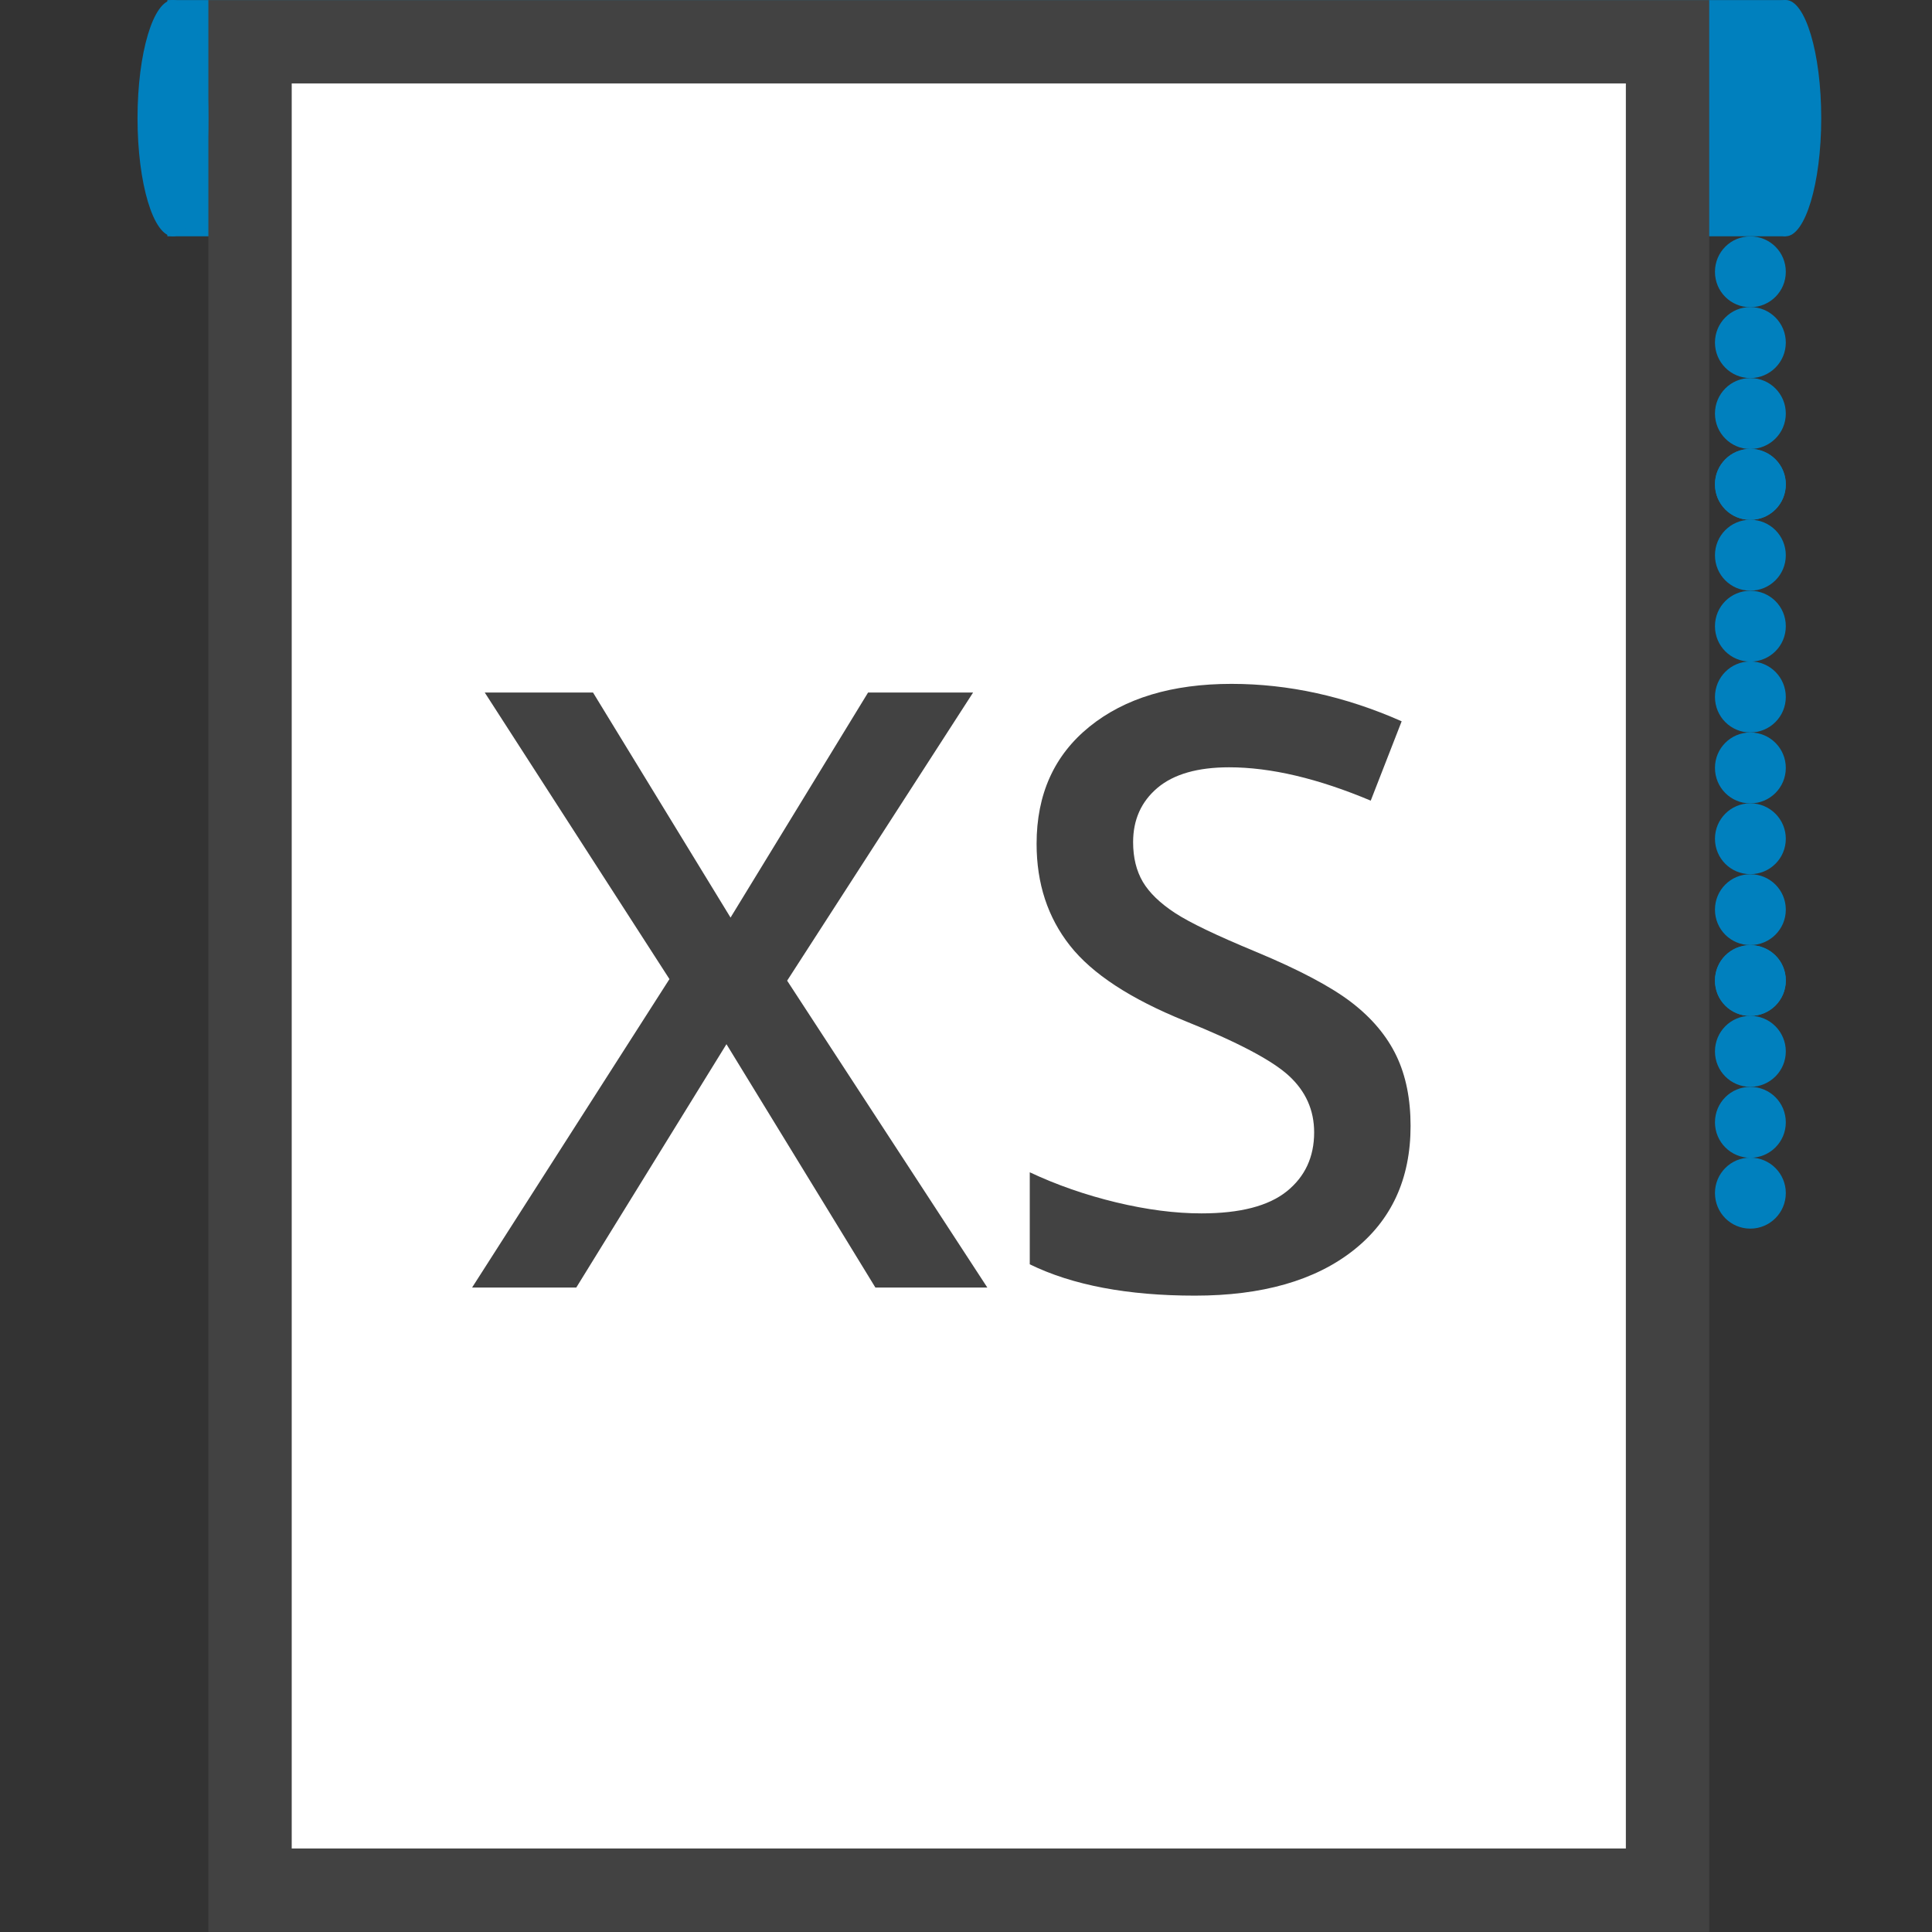<?xml version="1.0" encoding="utf-8"?>
<!-- Generator: Adobe Illustrator 16.0.0, SVG Export Plug-In . SVG Version: 6.00 Build 0)  -->
<!DOCTYPE svg PUBLIC "-//W3C//DTD SVG 1.1//EN" "http://www.w3.org/Graphics/SVG/1.1/DTD/svg11.dtd">
<svg version="1.1" id="Layer_1" xmlns="http://www.w3.org/2000/svg" xmlns:xlink="http://www.w3.org/1999/xlink" x="0px" y="0px"
	 width="23.18px" height="23.18px" viewBox="0 0 23.18 23.18" enable-background="new 0 0 23.18 23.18" xml:space="preserve">
<rect x="0" y="0" width="23.18" height="23.18" fill="#333333" stroke="none"/>
<rect x="2.008" y="0.001" fill="#0080BE" width="19.417" height="2.834"/>
<rect x="3" y="0.501" fill="#FFFFFF" width="17.007" height="22.177"/>
<g>
	<rect x="3" y="0.501" fill="none" stroke="#424242" width="17.007" height="22.177"/>
	<path fill="#0080BE" d="M2.075,2.835C2.31,2.835,2.5,2.2,2.5,1.418C2.5,0.635,2.31,0,2.075,0C1.84,0,1.65,0.635,1.65,1.418
		C1.65,2.2,1.84,2.835,2.075,2.835"/>
	<path fill="#0080BE" d="M21.425,2.835c0.234,0,0.426-0.635,0.426-1.417C21.851,0.635,21.66,0,21.425,0S21,0.635,21,1.418
		C21,2.2,21.191,2.835,21.425,2.835"/>
	<path fill="#0080BE" d="M21,3.686c0.235,0,0.426-0.188,0.426-0.425S21.236,2.836,21,2.836c-0.234,0-0.424,0.188-0.424,0.425
		S20.765,3.686,21,3.686"/>
	<path fill="#0080BE" d="M21,4.536c0.235,0,0.426-0.19,0.426-0.426c0-0.234-0.189-0.426-0.426-0.426
		c-0.234,0-0.424,0.19-0.424,0.426S20.765,4.536,21,4.536"/>
	<path fill="#0080BE" d="M21,5.387c0.235,0,0.426-0.19,0.426-0.425c0-0.235-0.189-0.426-0.426-0.426
		c-0.234,0-0.424,0.189-0.424,0.426C20.576,5.196,20.765,5.387,21,5.387"/>
	<path fill="#0080BE" d="M21,6.237c0.235,0,0.426-0.189,0.426-0.426c0-0.233-0.189-0.425-0.426-0.425
		c-0.234,0-0.424,0.19-0.424,0.425C20.576,6.047,20.765,6.237,21,6.237"/>
	<path fill="#0080BE" d="M21,6.237c0.235,0,0.426-0.189,0.426-0.426c0-0.233-0.189-0.425-0.426-0.425
		c-0.234,0-0.424,0.19-0.424,0.425C20.576,6.047,20.765,6.237,21,6.237"/>
	<path fill="#0080BE" d="M21,7.087c0.235,0,0.426-0.189,0.426-0.425c0-0.236-0.19-0.426-0.426-0.426
		c-0.234,0-0.424,0.189-0.424,0.426C20.576,6.898,20.765,7.087,21,7.087"/>
	<path fill="#0080BE" d="M21,7.938c0.235,0,0.426-0.188,0.426-0.425S21.236,7.088,21,7.088c-0.234,0-0.424,0.188-0.424,0.425
		S20.765,7.938,21,7.938"/>
	<path fill="#0080BE" d="M21,8.788c0.235,0,0.426-0.19,0.426-0.426c0-0.234-0.189-0.426-0.426-0.426
		c-0.234,0-0.424,0.19-0.424,0.426S20.765,8.788,21,8.788"/>
	<path fill="#0080BE" d="M21,9.639c0.235,0,0.426-0.189,0.426-0.426c0-0.234-0.189-0.425-0.426-0.425
		c-0.234,0-0.424,0.189-0.424,0.425S20.765,9.639,21,9.639"/>
	<path fill="#0080BE" d="M21,10.488c0.235,0,0.426-0.188,0.426-0.425c0-0.233-0.189-0.425-0.426-0.425
		c-0.234,0-0.424,0.19-0.424,0.425C20.576,10.299,20.765,10.488,21,10.488"/>
	<path fill="#0080BE" d="M21,11.339c0.235,0,0.426-0.189,0.426-0.425c0-0.236-0.19-0.425-0.426-0.425
		c-0.234,0-0.424,0.188-0.424,0.425C20.576,11.15,20.765,11.339,21,11.339"/>
	<path fill="#0080BE" d="M21,12.189c0.235,0,0.426-0.188,0.426-0.425S21.236,11.34,21,11.34c-0.234,0-0.424,0.188-0.424,0.425
		S20.765,12.189,21,12.189"/>
	<path fill="#0080BE" d="M21,12.189c0.235,0,0.426-0.188,0.426-0.425S21.236,11.34,21,11.34c-0.234,0-0.424,0.188-0.424,0.425
		S20.765,12.189,21,12.189"/>
	<path fill="#0080BE" d="M21,13.04c0.235,0,0.426-0.19,0.426-0.425c0-0.235-0.189-0.427-0.426-0.427
		c-0.234,0-0.424,0.19-0.424,0.427C20.576,12.85,20.765,13.04,21,13.04"/>
	<path fill="#0080BE" d="M21,13.891c0.235,0,0.426-0.189,0.426-0.425S21.237,13.04,21,13.04c-0.234,0-0.424,0.189-0.424,0.426
		C20.576,13.7,20.765,13.891,21,13.891"/>
	<path fill="#0080BE" d="M21,14.741c0.235,0,0.426-0.19,0.426-0.427c0-0.233-0.189-0.425-0.426-0.425
		c-0.234,0-0.424,0.19-0.424,0.425C20.576,14.551,20.765,14.741,21,14.741"/>
</g>
<g enable-background="new    ">
	<path fill="#424242" d="M11.846,15.448h-1.343l-1.787-2.92l-1.802,2.92h-1.25l2.368-3.701L5.816,8.309h1.299l1.65,2.7l1.65-2.7
		h1.26l-2.231,3.457L11.846,15.448z"/>
	<path fill="#424242" d="M16.924,13.509c0,0.635-0.229,1.133-0.688,1.494s-1.093,0.542-1.899,0.542s-1.469-0.125-1.982-0.376v-1.104
		c0.326,0.153,0.672,0.273,1.037,0.361c0.367,0.088,0.707,0.132,1.023,0.132c0.463,0,0.803-0.088,1.023-0.264
		c0.219-0.176,0.329-0.412,0.329-0.708c0-0.267-0.101-0.493-0.303-0.679s-0.618-0.405-1.25-0.659
		c-0.651-0.264-1.11-0.564-1.377-0.903s-0.4-0.745-0.4-1.221c0-0.596,0.212-1.064,0.635-1.406s0.991-0.513,1.704-0.513
		c0.684,0,1.363,0.149,2.041,0.449l-0.371,0.952c-0.635-0.267-1.201-0.4-1.699-0.4c-0.377,0-0.664,0.082-0.859,0.246
		c-0.195,0.165-0.293,0.382-0.293,0.652c0,0.186,0.039,0.344,0.117,0.477c0.078,0.131,0.207,0.256,0.386,0.373
		s0.501,0.271,0.967,0.464c0.524,0.218,0.908,0.422,1.152,0.61s0.423,0.402,0.537,0.64S16.924,13.187,16.924,13.509z"/>
</g>
</svg>
